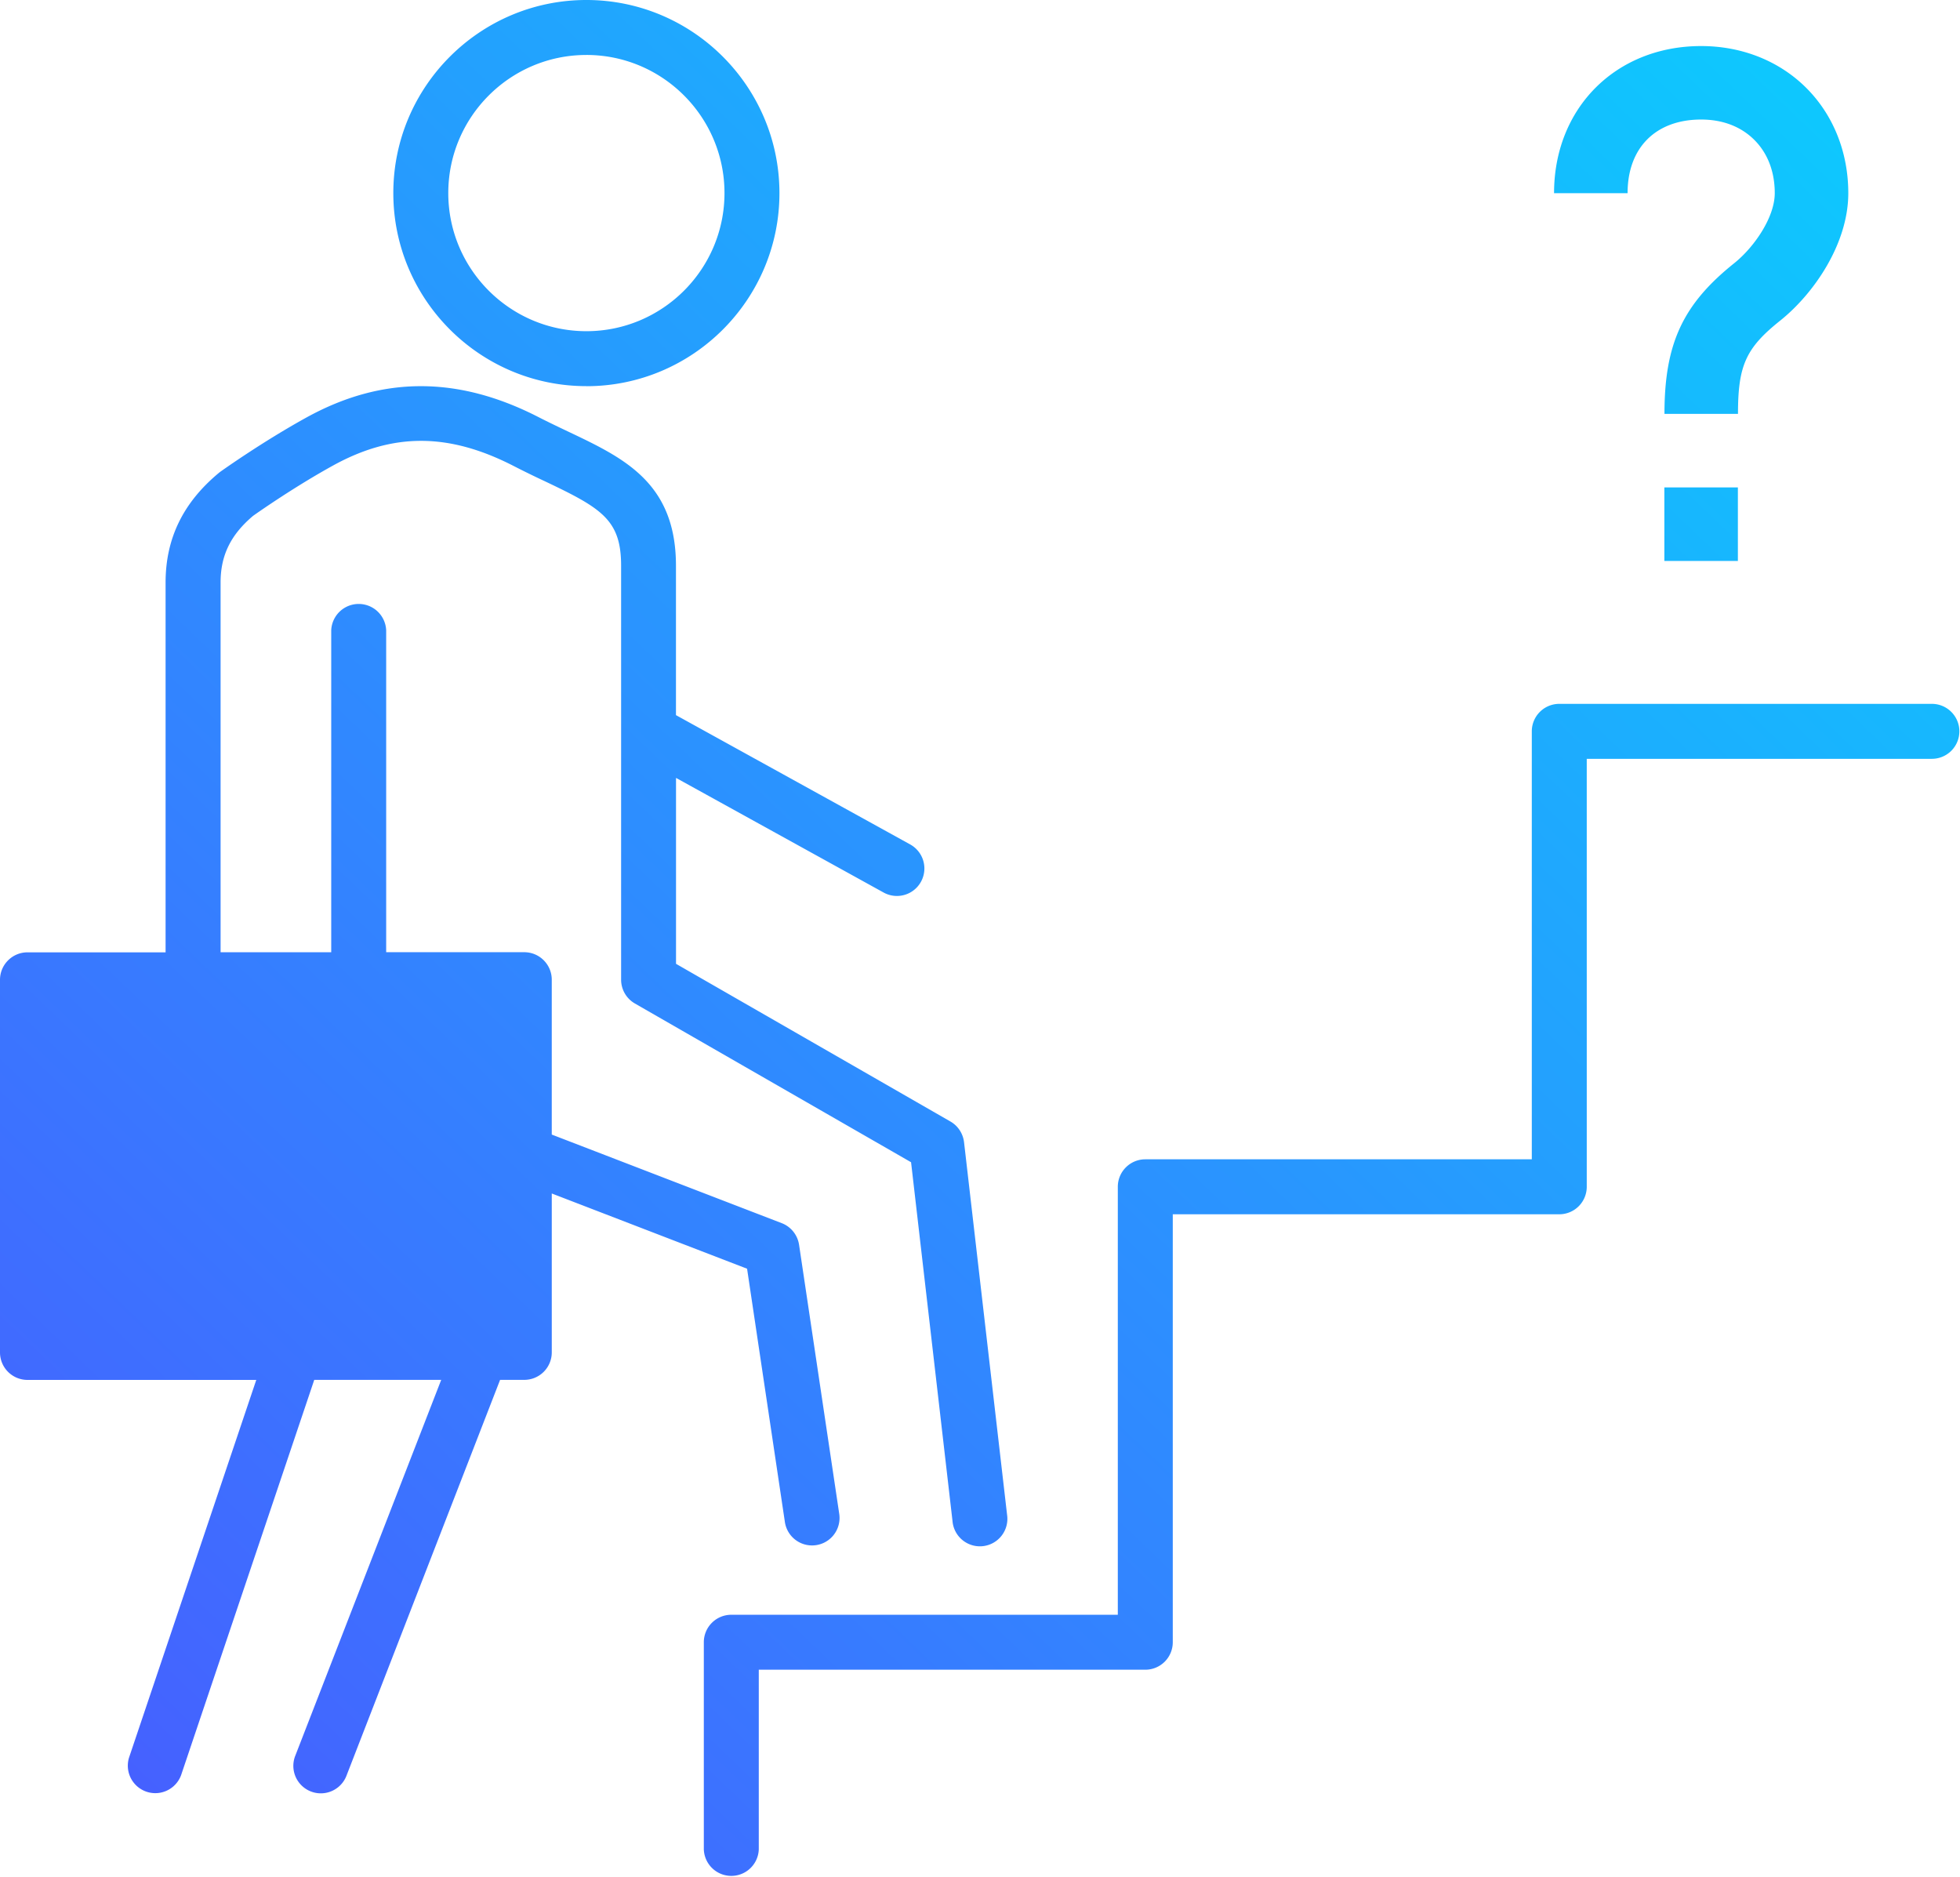 <svg width="141" height="135" fill="none" xmlns="http://www.w3.org/2000/svg"><g clip-path="url(#clip0_11296_109222)"><path d="M42.184 27.781c7.658 0 13.888-6.23 13.888-13.888C56.072 6.235 49.842 0 42.184 0c-7.658 0-13.889 6.23-13.889 13.889 0 7.658 6.23 13.888 13.889 13.888v.004zm0-23.828c5.48 0 9.935 4.456 9.935 9.936 0 5.48-4.456 9.935-9.935 9.935-5.48 0-9.935-4.456-9.935-9.935 0-5.48 4.455-9.935 9.935-9.935zm98.77 48.656a1.978 1.978 0 01-1.977 1.977h-24.828v30.786a1.977 1.977 0 01-1.976 1.977H84.368v30.785a1.977 1.977 0 01-1.977 1.977H54.586v12.916a1.978 1.978 0 01-3.954 0v-14.893c0-1.091.886-1.976 1.977-1.976h27.805V85.372c0-1.091.886-1.977 1.977-1.977h27.805V52.609c0-1.091.885-1.977 1.977-1.977h26.804c1.091 0 1.977.886 1.977 1.977zM39.694 85.858v11.426a1.977 1.977 0 01-1.978 1.976h-1.74l-11.069 28.521a1.977 1.977 0 01-3.685-1.431L31.74 99.26h-9.133l-9.58 28.438a1.977 1.977 0 01-3.747-1.257l9.156-27.177H1.977A1.977 1.977 0 010 97.288V70.483c0-1.091.886-1.977 1.977-1.977h9.935V41.907c0-3.159 1.25-5.736 3.815-7.875.036-.032.075-.06.115-.091.122-.087 3.016-2.15 6.207-3.91 5.432-2.993 10.888-3.001 16.687-.028.756.387 1.49.735 2.199 1.072 3.957 1.881 7.693 3.656 7.693 9.622v10.746l16.85 9.302a1.975 1.975 0 11-1.91 3.46l-14.936-8.247v13.374l19.74 11.343c.545.312.905.866.98 1.487l3.096 26.804a1.977 1.977 0 11-3.926.451l-2.981-25.812-19.866-11.418a1.975 1.975 0 01-.993-1.712V40.693c0-3.297-1.4-4.131-5.44-6.052a70.96 70.96 0 01-2.304-1.127c-4.666-2.392-8.67-2.4-12.976-.028-2.74 1.51-5.333 3.321-5.756 3.622-1.613 1.364-2.337 2.846-2.337 4.791v26.6h7.959V45.346a1.978 1.978 0 013.953 0v23.151h9.935c1.091 0 1.977.886 1.977 1.977v11.141l16.546 6.373c.664.257 1.138.85 1.245 1.554l2.89 19.36a1.976 1.976 0 01-1.957 2.269 1.975 1.975 0 01-1.953-1.684l-2.72-18.222-14.05-5.412v.004zm80.038-50.795h5.289v5.29h-5.289v-5.29zm-2.645-21.167h-5.29c0-6.131 4.452-10.583 10.583-10.583 2.934 0 5.622 1.071 7.567 3.017 1.946 1.945 3.017 4.633 3.017 7.566 0 3.63-2.467 7.224-4.91 9.177-2.459 1.965-3.025 3.218-3.025 6.697h-5.289c0-5.037 1.312-7.872 5.013-10.833 1.415-1.13 2.921-3.285 2.921-5.044 0-1.542-.506-2.867-1.467-3.827-.96-.961-2.281-1.467-3.827-1.467-3.265 0-5.293 2.028-5.293 5.29v.008z" fill="url(#paint0_linear_11296_109222)"/></g><defs><linearGradient id="paint0_linear_11296_109222" x1="140.954" y1="0" x2="6.075" y2="140.823" gradientUnits="userSpaceOnUse"><stop stop-color="#0ACFFE"/><stop offset="1" stop-color="#495AFF"/></linearGradient><clipPath id="clip0_11296_109222"><path fill="#fff" d="M0 0h140.954v135H0z"/></clipPath></defs></svg>